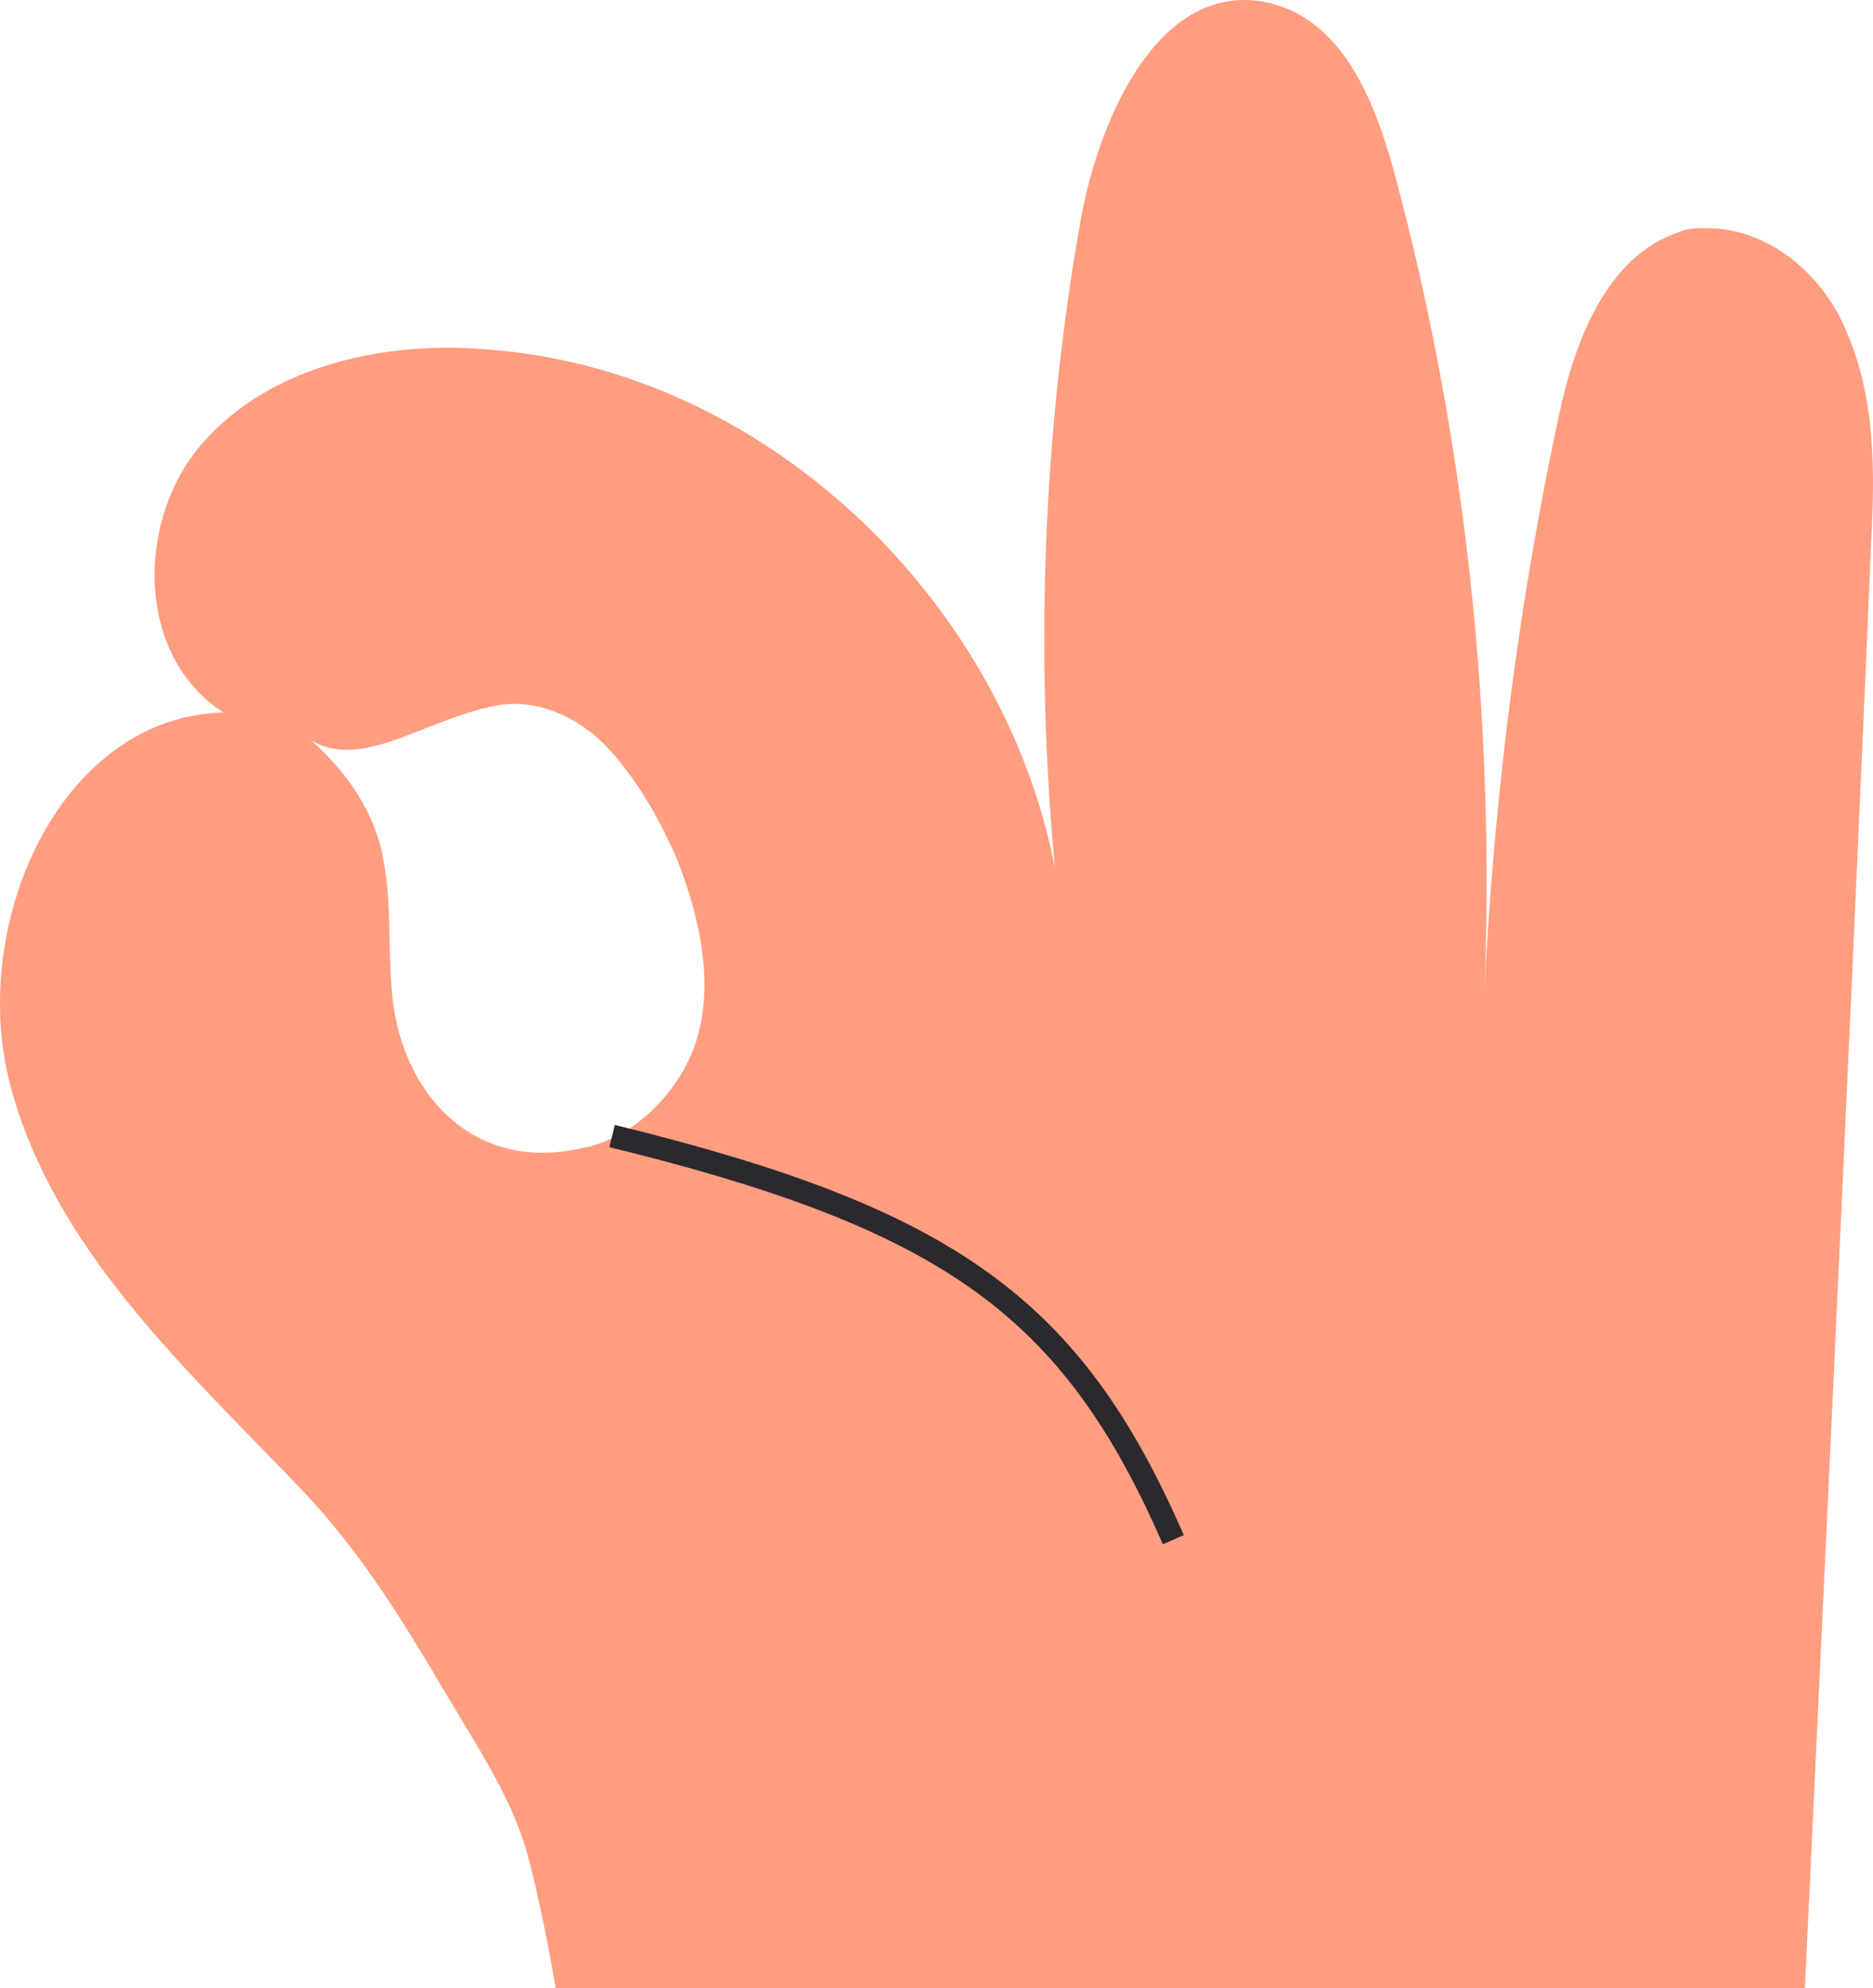 <?xml version="1.0" encoding="UTF-8"?> <svg xmlns="http://www.w3.org/2000/svg" width="82" height="87" viewBox="0 0 82 87" fill="none"> <path d="M74.721 9.982C74.37 9.982 73.844 9.982 73.493 10.159C70.334 11.219 68.929 14.928 68.227 18.283C66.297 27.291 65.244 36.298 64.893 45.482C65.595 32.766 64.366 19.873 61.032 7.51C60.154 4.331 58.75 0.798 55.415 0.092C50.852 -0.791 48.219 4.861 47.342 9.453C45.411 20.226 45.236 31.353 46.64 42.126C46.289 28.527 34.705 16.164 21.191 15.281C16.803 14.928 11.889 15.987 8.906 19.343C5.922 22.699 5.922 28.704 9.783 31.176C2.587 31.353 -1.45 40.537 0.481 47.601C2.412 54.666 8.028 59.788 13.118 65.086C16.403 68.536 18.293 72.102 20.586 75.881C21.659 77.649 22.674 79.464 23.183 81.468C23.846 84.08 24.33 87 24.33 87H40.239H79.017C79.017 87 81.04 44.776 81.917 23.758C82.093 20.579 82.093 17.4 80.864 14.574C79.811 11.925 77.354 9.982 74.721 9.982ZM17.681 32.236C19.085 31.706 20.665 31 22.069 30.823C23.824 30.646 25.579 31.529 26.807 32.942C28.036 34.355 28.913 35.945 29.616 37.534C30.669 40.184 31.371 43.363 30.317 46.012C29.44 48.131 27.509 49.897 25.403 50.251C20.665 51.31 17.505 47.778 17.154 43.363C16.979 41.42 17.154 39.654 16.803 37.711C16.452 35.592 15.224 33.825 13.644 32.413C14.873 33.119 16.277 32.766 17.681 32.236Z" fill="#FF9D80"></path> <path d="M26.797 49.708C41.616 53.333 46.944 57.232 51.368 67.37" stroke="#2B292D"></path> </svg> 